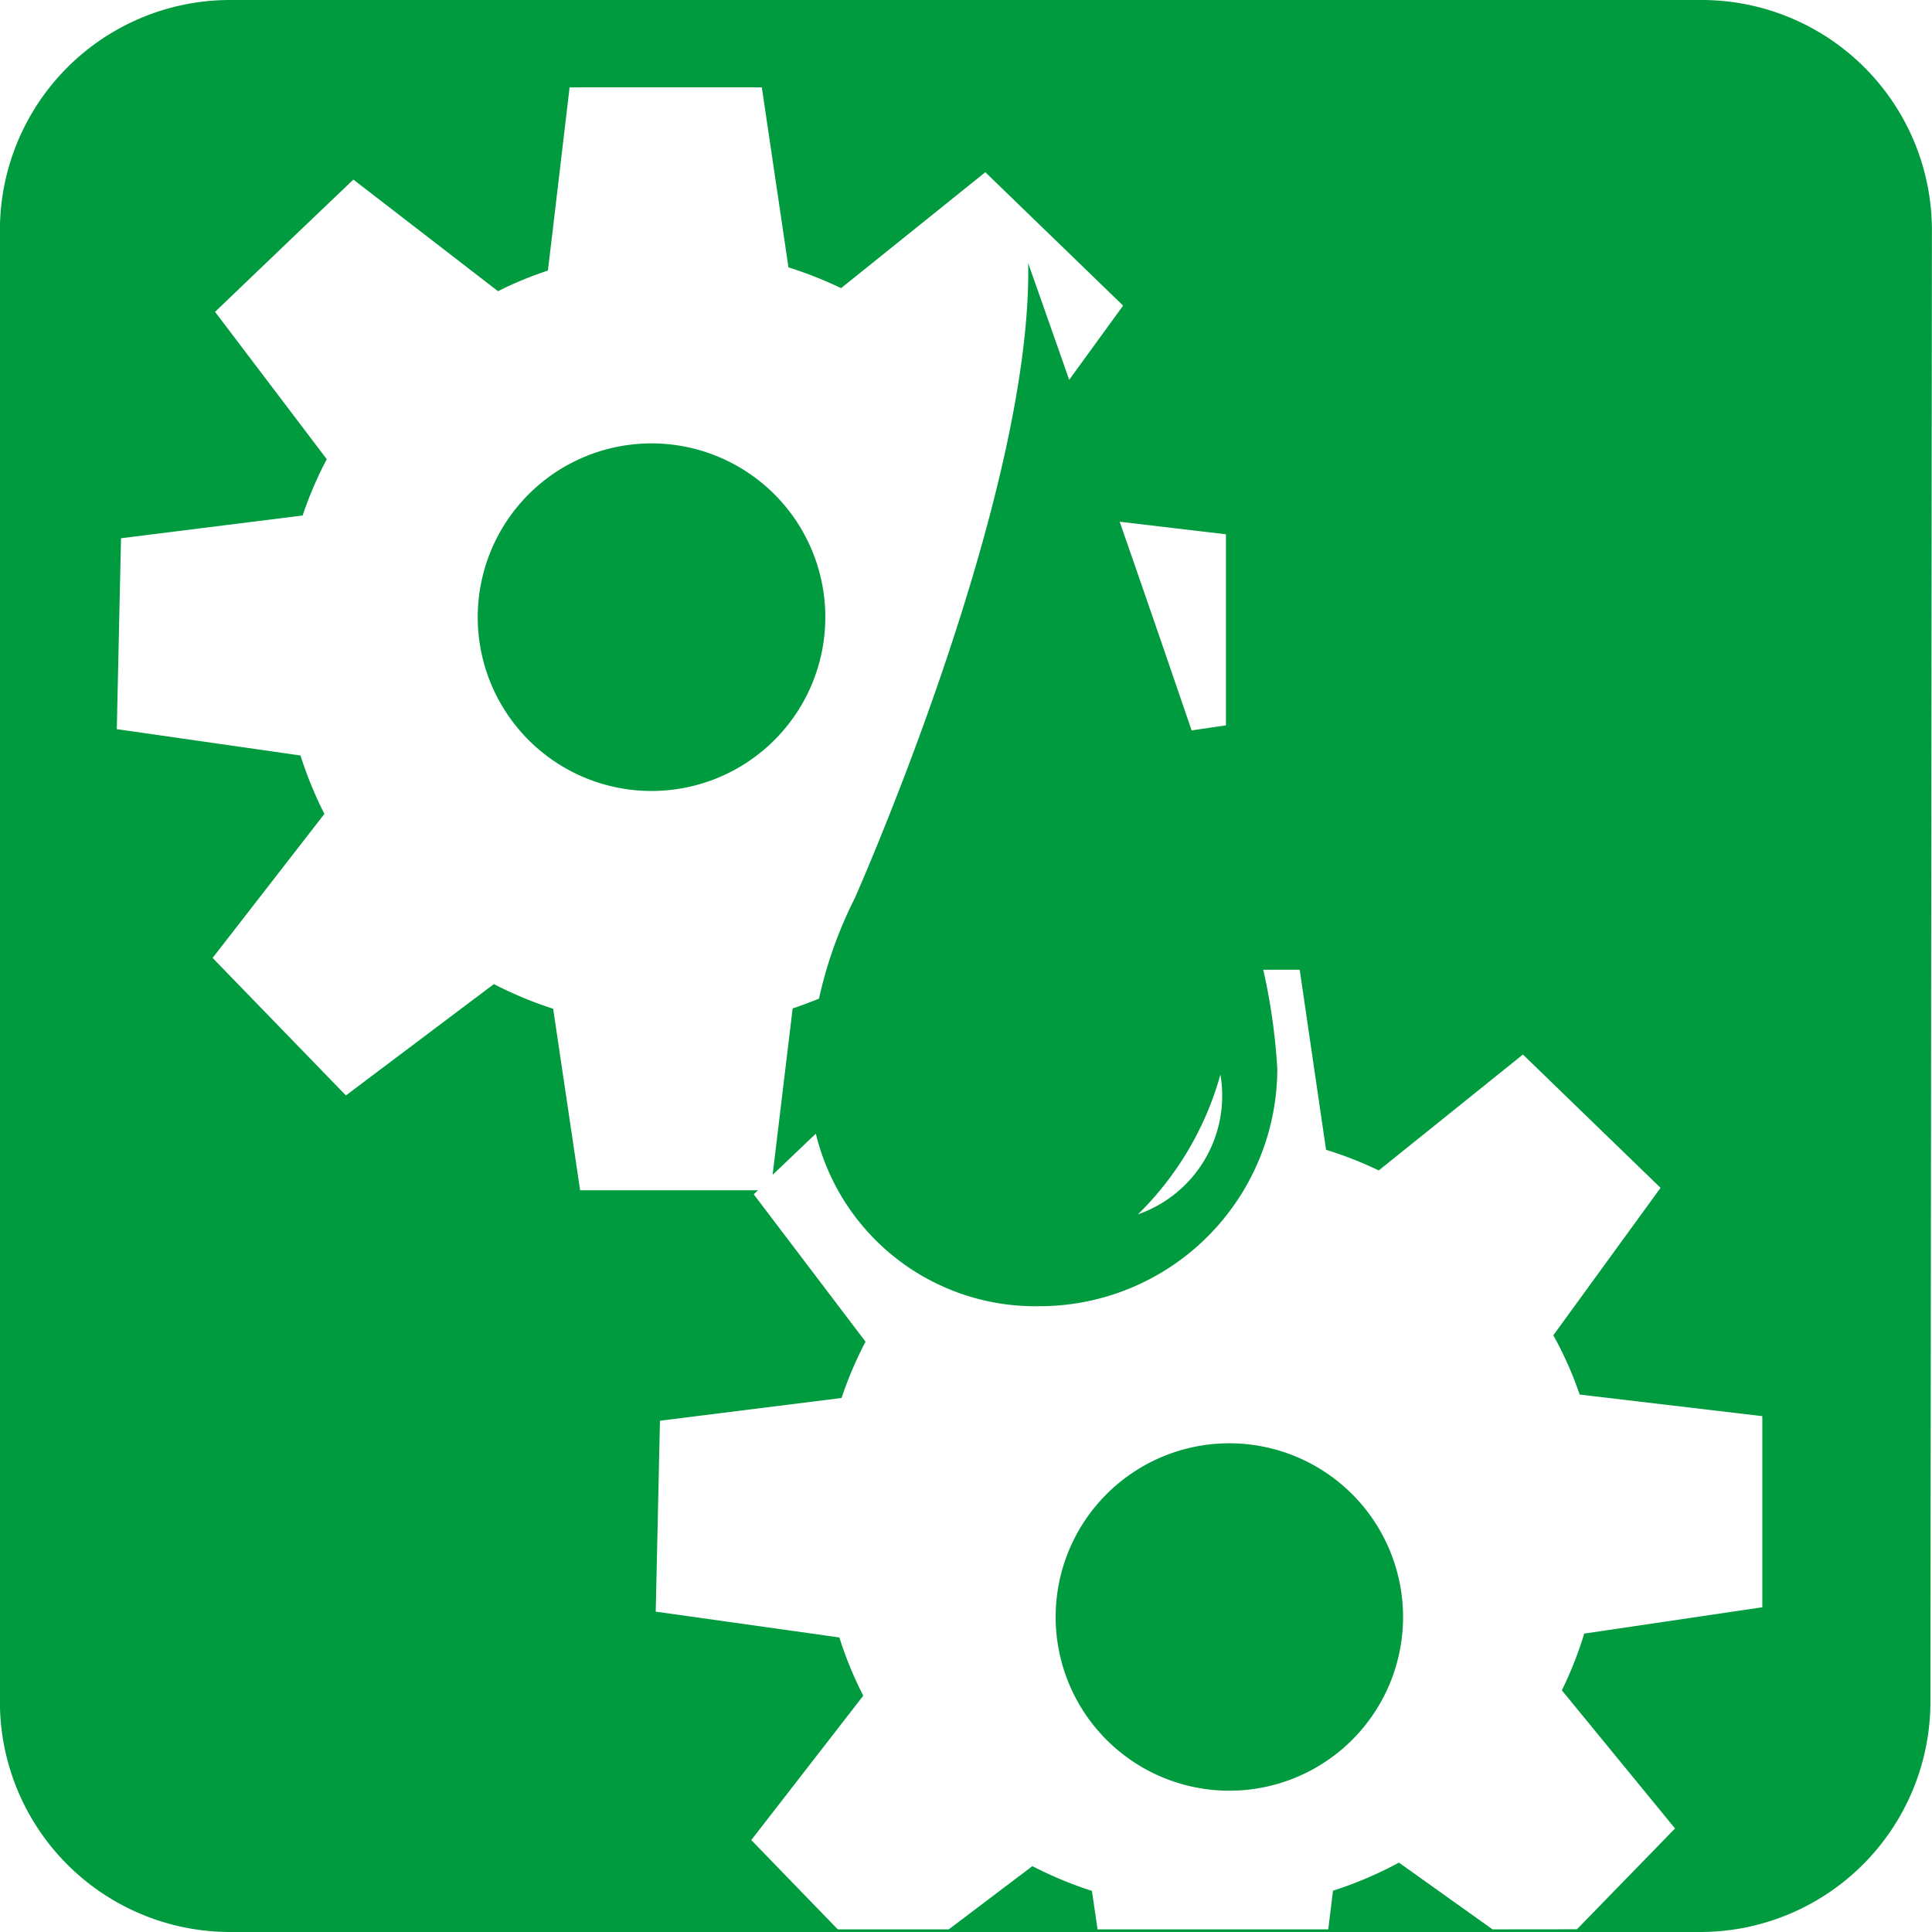 <svg xmlns="http://www.w3.org/2000/svg" width="22" height="22" viewBox="0 0 22 22">
  <g id="Grupo_2533" data-name="Grupo 2533" transform="translate(-23282.301 6297.916)">
    <path id="Trazado_3411" data-name="Trazado 3411" d="M460.435,57.855a1.979,1.979,0,1,0-1.978,1.978A1.979,1.979,0,0,0,460.435,57.855Z" transform="translate(22831.264 -6348.742)" fill="#009b3e"/>
    <path id="Trazado_3412" data-name="Trazado 3412" d="M463.146,63.6a1.978,1.978,0,1,0,1.978,1.979A1.979,1.979,0,0,0,463.146,63.6Z" transform="translate(22833.154 -6345.081)" fill="#009b3e"/>
    <path id="Trazado_3413" data-name="Trazado 3413" d="M471.971,52.249H455.232a2.622,2.622,0,0,0-2.631,2.614V71.635a2.622,2.622,0,0,0,2.631,2.614h16.721a2.623,2.623,0,0,0,2.631-2.611l.017-16.772A2.622,2.622,0,0,0,471.971,52.249Zm-5.8,8.317c-.253-.741-.543-1.583-.819-2.376l1.21.143v2.176Zm-.61,5.51a3.566,3.566,0,0,0,.938-1.591A1.431,1.431,0,0,1,465.563,66.076Zm4.037,8.143-1.066-.76a4.459,4.459,0,0,1-.751.32l-.054.44H465.1l-.064-.438a4.423,4.423,0,0,1-.678-.282l-.952.72h-1.264l-.985-1.017,1.273-1.641,0-.007a4.279,4.279,0,0,1-.27-.659l-2.091-.294.048-2.174,2.068-.259a4.338,4.338,0,0,1,.273-.641l-1.273-1.678.048-.046h-2.025l-.307-2.067a4.464,4.464,0,0,1-.675-.281l-1.685,1.268-1.518-1.566,1.273-1.64a4.4,4.4,0,0,1-.272-.665l-2.092-.3.048-2.174,2.068-.259a4.338,4.338,0,0,1,.275-.641l-1.272-1.678.9-.862.675-.644.835.644.812.627a4.1,4.1,0,0,1,.568-.235l.047-.391.2-1.695h2.189l.251,1.695.052.354a4.774,4.774,0,0,1,.6.237l.734-.59.908-.73.754.73.815.789-.614.845c-.276-.788-.467-1.328-.467-1.328.05,2.684-1.976,7.234-1.976,7.234a4.827,4.827,0,0,0-.406,1.141c-.1.039-.2.079-.3.111l-.228,1.895.492-.469a2.57,2.57,0,0,0,2.538,1.965,2.709,2.709,0,0,0,2.717-2.7,6.94,6.94,0,0,0-.16-1.131h.415l.3,2.05a4.3,4.3,0,0,1,.6.235l1.642-1.32,1.567,1.518-1.221,1.679a4.149,4.149,0,0,1,.3.675l2.08.246v2.176l-2.028.3a4.317,4.317,0,0,1-.255.646l.047.057,1.242,1.516-1.117,1.148Z" transform="translate(22829.699 -6350.165)" fill="#009b3e"/>
  </g>
</svg>
